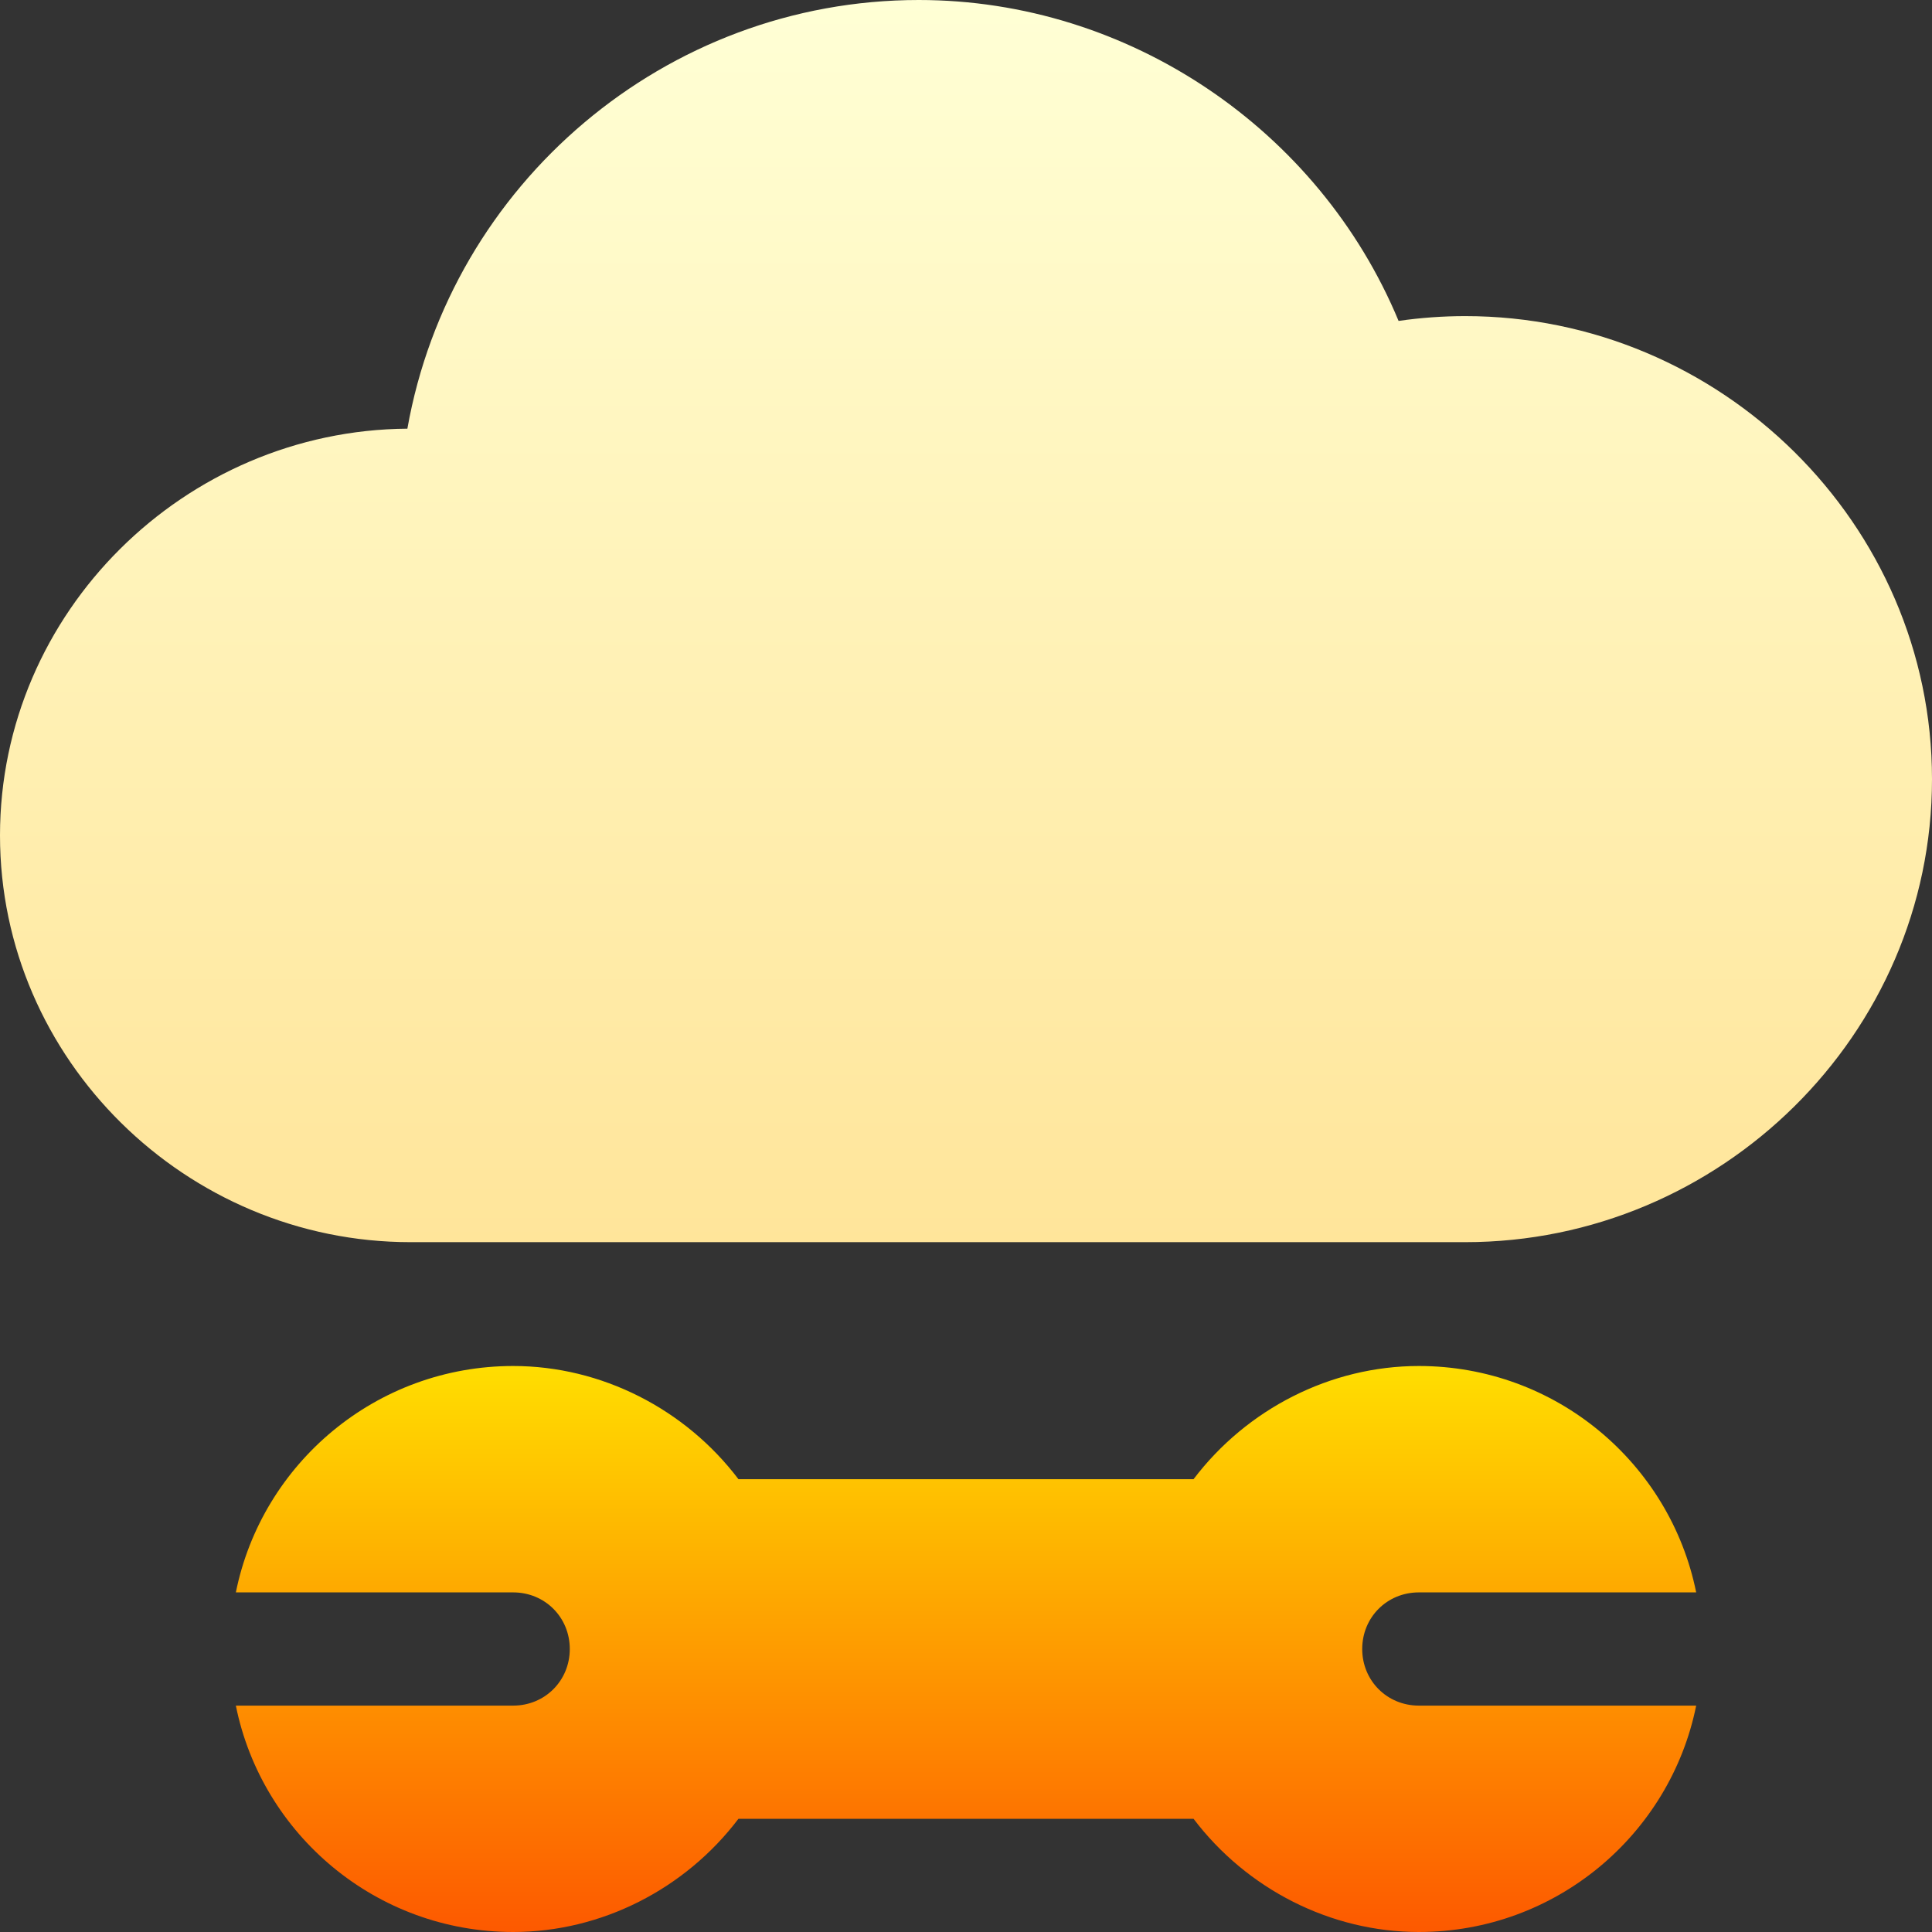 <svg width="50" height="50" viewBox="0 0 50 50" fill="none" xmlns="http://www.w3.org/2000/svg">
<rect x="0" y="0" width="50" height="50" fill="#333333" stroke="none"/>
<g clip-path="url(#clip0_3273_106)">
<path d="M35.254 42.676C35.254 41.855 35.898 41.211 36.719 41.211H43.897C43.223 37.871 40.264 35.352 36.719 35.352C34.434 35.352 32.266 36.465 30.889 38.281H19.111C17.735 36.465 15.566 35.352 13.281 35.352C9.736 35.352 6.777 37.871 6.104 41.211H13.281C14.102 41.211 14.746 41.855 14.746 42.676C14.746 43.496 14.102 44.141 13.281 44.141H6.104C6.777 47.48 9.736 50 13.281 50C15.566 50 17.735 48.887 19.111 47.07H30.889C32.266 48.887 34.434 50 36.719 50C40.264 50 43.223 47.48 43.897 44.141H36.719C35.898 44.141 35.254 43.496 35.254 42.676Z" fill="url(#paint0_linear_3273_106)"/>
<path d="M37.92 8.181C37.343 8.181 36.767 8.223 36.195 8.305C34.138 3.356 29.211 0 23.778 0C17.215 0 11.662 4.768 10.543 11.094C4.775 11.136 0 15.843 0 21.621C0 27.424 4.818 32.147 10.623 32.147H37.92C44.526 32.147 50 26.772 50 20.165C50 13.557 44.526 8.181 37.92 8.181Z" fill="url(#paint1_linear_3273_106)"/>
</g>
<defs>
<linearGradient id="paint0_linear_3273_106" x1="25" y1="50" x2="25" y2="35.352" gradientUnits="userSpaceOnUse">
<stop stop-color="#FD5900"/>
<stop offset="1" stop-color="#FFDE00"/>
</linearGradient>
<linearGradient id="paint1_linear_3273_106" x1="25" y1="32.147" x2="25" y2="0" gradientUnits="userSpaceOnUse">
<stop stop-color="#FFE59A"/>
<stop offset="1" stop-color="#FFFFD5"/>
</linearGradient>
<clipPath id="clip0_3273_106">
<rect width="50" height="50" fill="white"/>
</clipPath>
</defs>
</svg>

